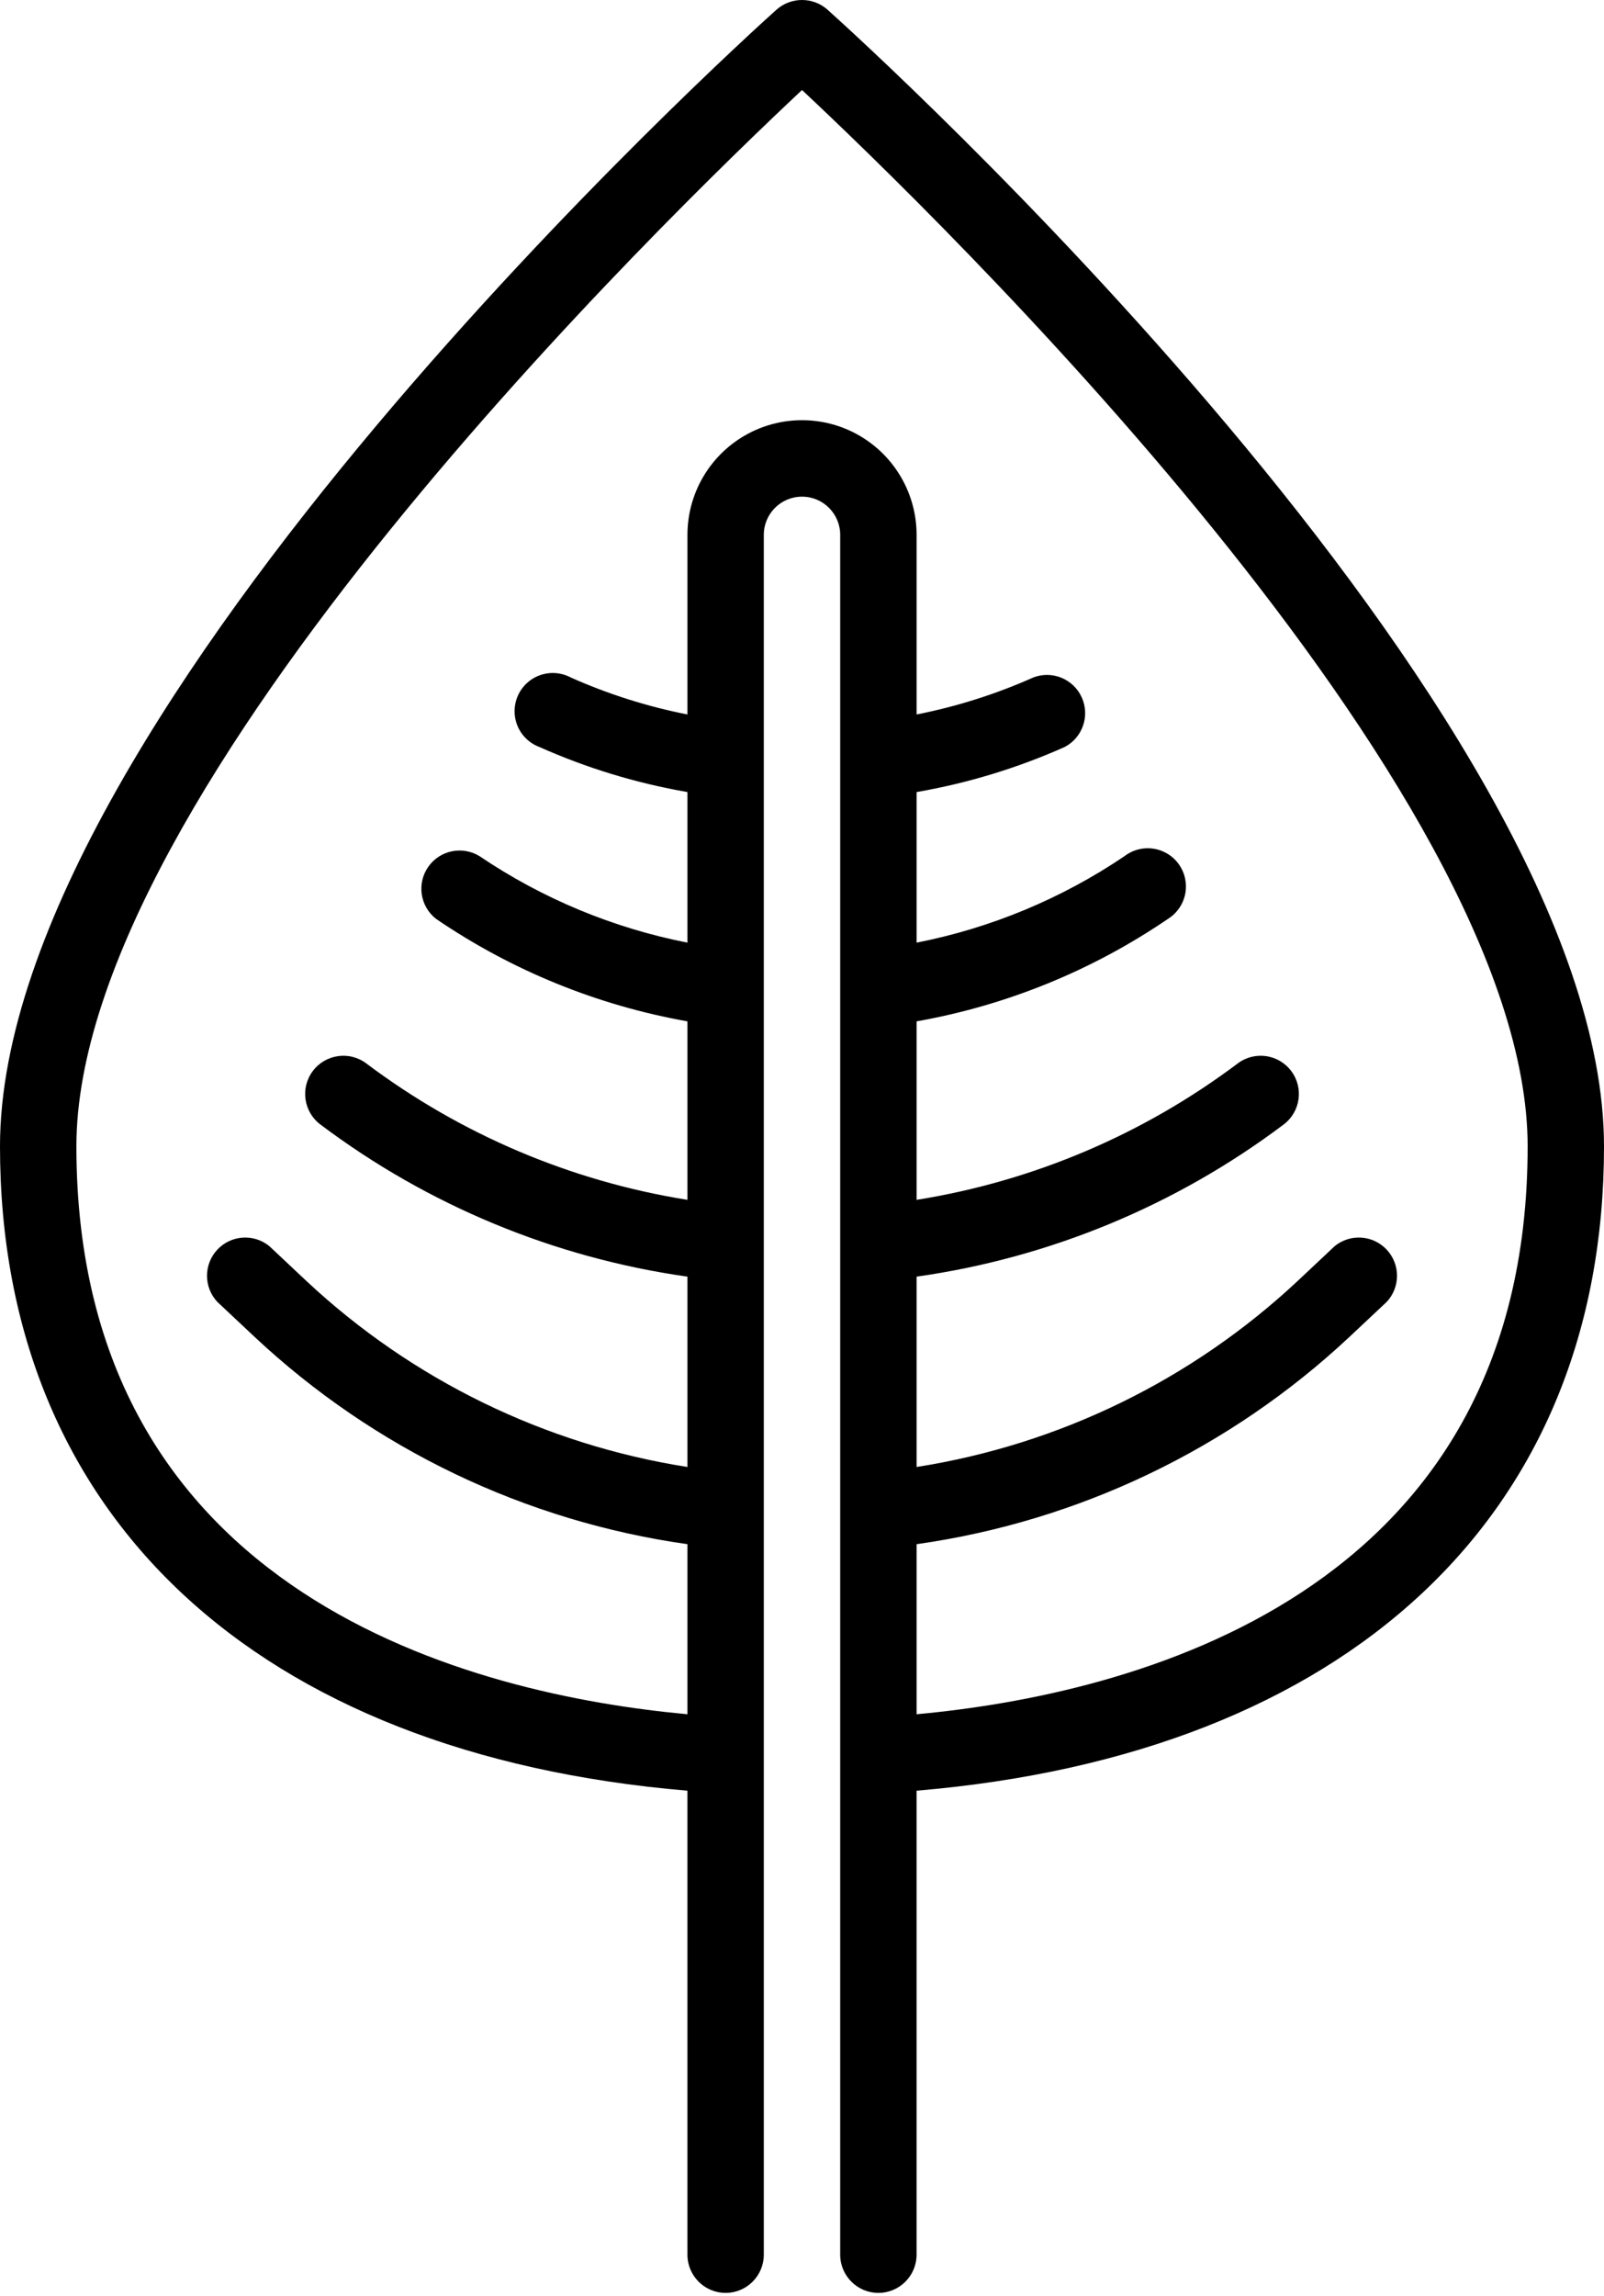 <?xml version="1.0" encoding="UTF-8"?> <svg xmlns="http://www.w3.org/2000/svg" width="86" height="123" viewBox="0 0 86 123" fill="none"> <path d="M44.373 0.522C43.59 -0.174 42.411 -0.174 41.629 0.522C39.929 2.037 0 38.137 0 61.419C0 81.22 13.76 93.996 36.857 95.941V120.8C36.857 121.931 37.774 122.848 38.905 122.848C40.035 122.848 40.952 121.931 40.952 120.8V28.657C40.952 27.526 41.869 26.61 43 26.61C44.131 26.61 45.048 27.526 45.048 28.657V120.8C45.048 121.931 45.965 122.848 47.095 122.848C48.226 122.848 49.143 121.931 49.143 120.8V95.941C72.24 93.996 86 81.219 86 61.419C86 38.138 46.073 2.038 44.371 0.522H44.373ZM49.144 91.846V82.734C57.833 81.507 65.934 77.632 72.343 71.636L74.35 69.752C75.085 68.966 75.086 67.745 74.353 66.957C73.619 66.17 72.402 66.085 71.565 66.762L69.559 68.646C63.902 73.931 56.791 77.397 49.144 78.598V68.4C56.286 67.389 63.056 64.585 68.821 60.251C69.726 59.573 69.91 58.289 69.231 57.384C68.552 56.48 67.269 56.296 66.364 56.975C61.305 60.777 55.394 63.287 49.144 64.285V54.722C53.972 53.867 58.565 51.996 62.617 49.235C63.094 48.939 63.429 48.46 63.543 47.91C63.656 47.36 63.539 46.788 63.218 46.326C62.899 45.865 62.402 45.556 61.847 45.471C61.292 45.386 60.727 45.533 60.283 45.877C56.916 48.149 53.129 49.722 49.144 50.505V42.437C51.882 41.963 54.551 41.151 57.088 40.02C58.045 39.516 58.445 38.354 58.001 37.368C57.556 36.381 56.421 35.911 55.409 36.294C53.402 37.189 51.3 37.855 49.144 38.28V28.656C49.144 26.462 47.973 24.434 46.072 23.336C44.172 22.239 41.83 22.239 39.93 23.336C38.029 24.434 36.858 26.461 36.858 28.656V38.28C34.702 37.855 32.6 37.189 30.593 36.294C30.093 36.03 29.506 35.986 28.972 36.169C28.437 36.353 28.003 36.749 27.771 37.264C27.539 37.779 27.53 38.368 27.746 38.89C27.963 39.412 28.385 39.82 28.914 40.02C31.451 41.151 34.12 41.963 36.858 42.437V50.505C32.874 49.722 29.085 48.149 25.719 45.877C24.794 45.302 23.58 45.553 22.958 46.448C22.336 47.343 22.524 48.568 23.385 49.235C27.437 51.996 32.03 53.867 36.858 54.722V64.285C30.608 63.287 24.697 60.777 19.638 56.975C18.733 56.296 17.45 56.48 16.771 57.384C16.092 58.289 16.276 59.573 17.181 60.251C22.946 64.585 29.716 67.389 36.858 68.4V78.598C29.211 77.397 22.1 73.931 16.443 68.646L14.437 66.762C13.6 66.085 12.383 66.17 11.649 66.957C10.915 67.745 10.916 68.966 11.652 69.752L13.659 71.636C20.068 77.632 28.169 81.507 36.858 82.734V91.846C25.514 90.802 4.096 85.621 4.096 61.419C4.096 42.233 35.957 11.415 43.001 4.823C50.045 11.416 81.906 42.232 81.906 61.419C81.906 85.623 60.488 90.802 49.144 91.846L49.144 91.846Z" fill="black"></path> </svg> 